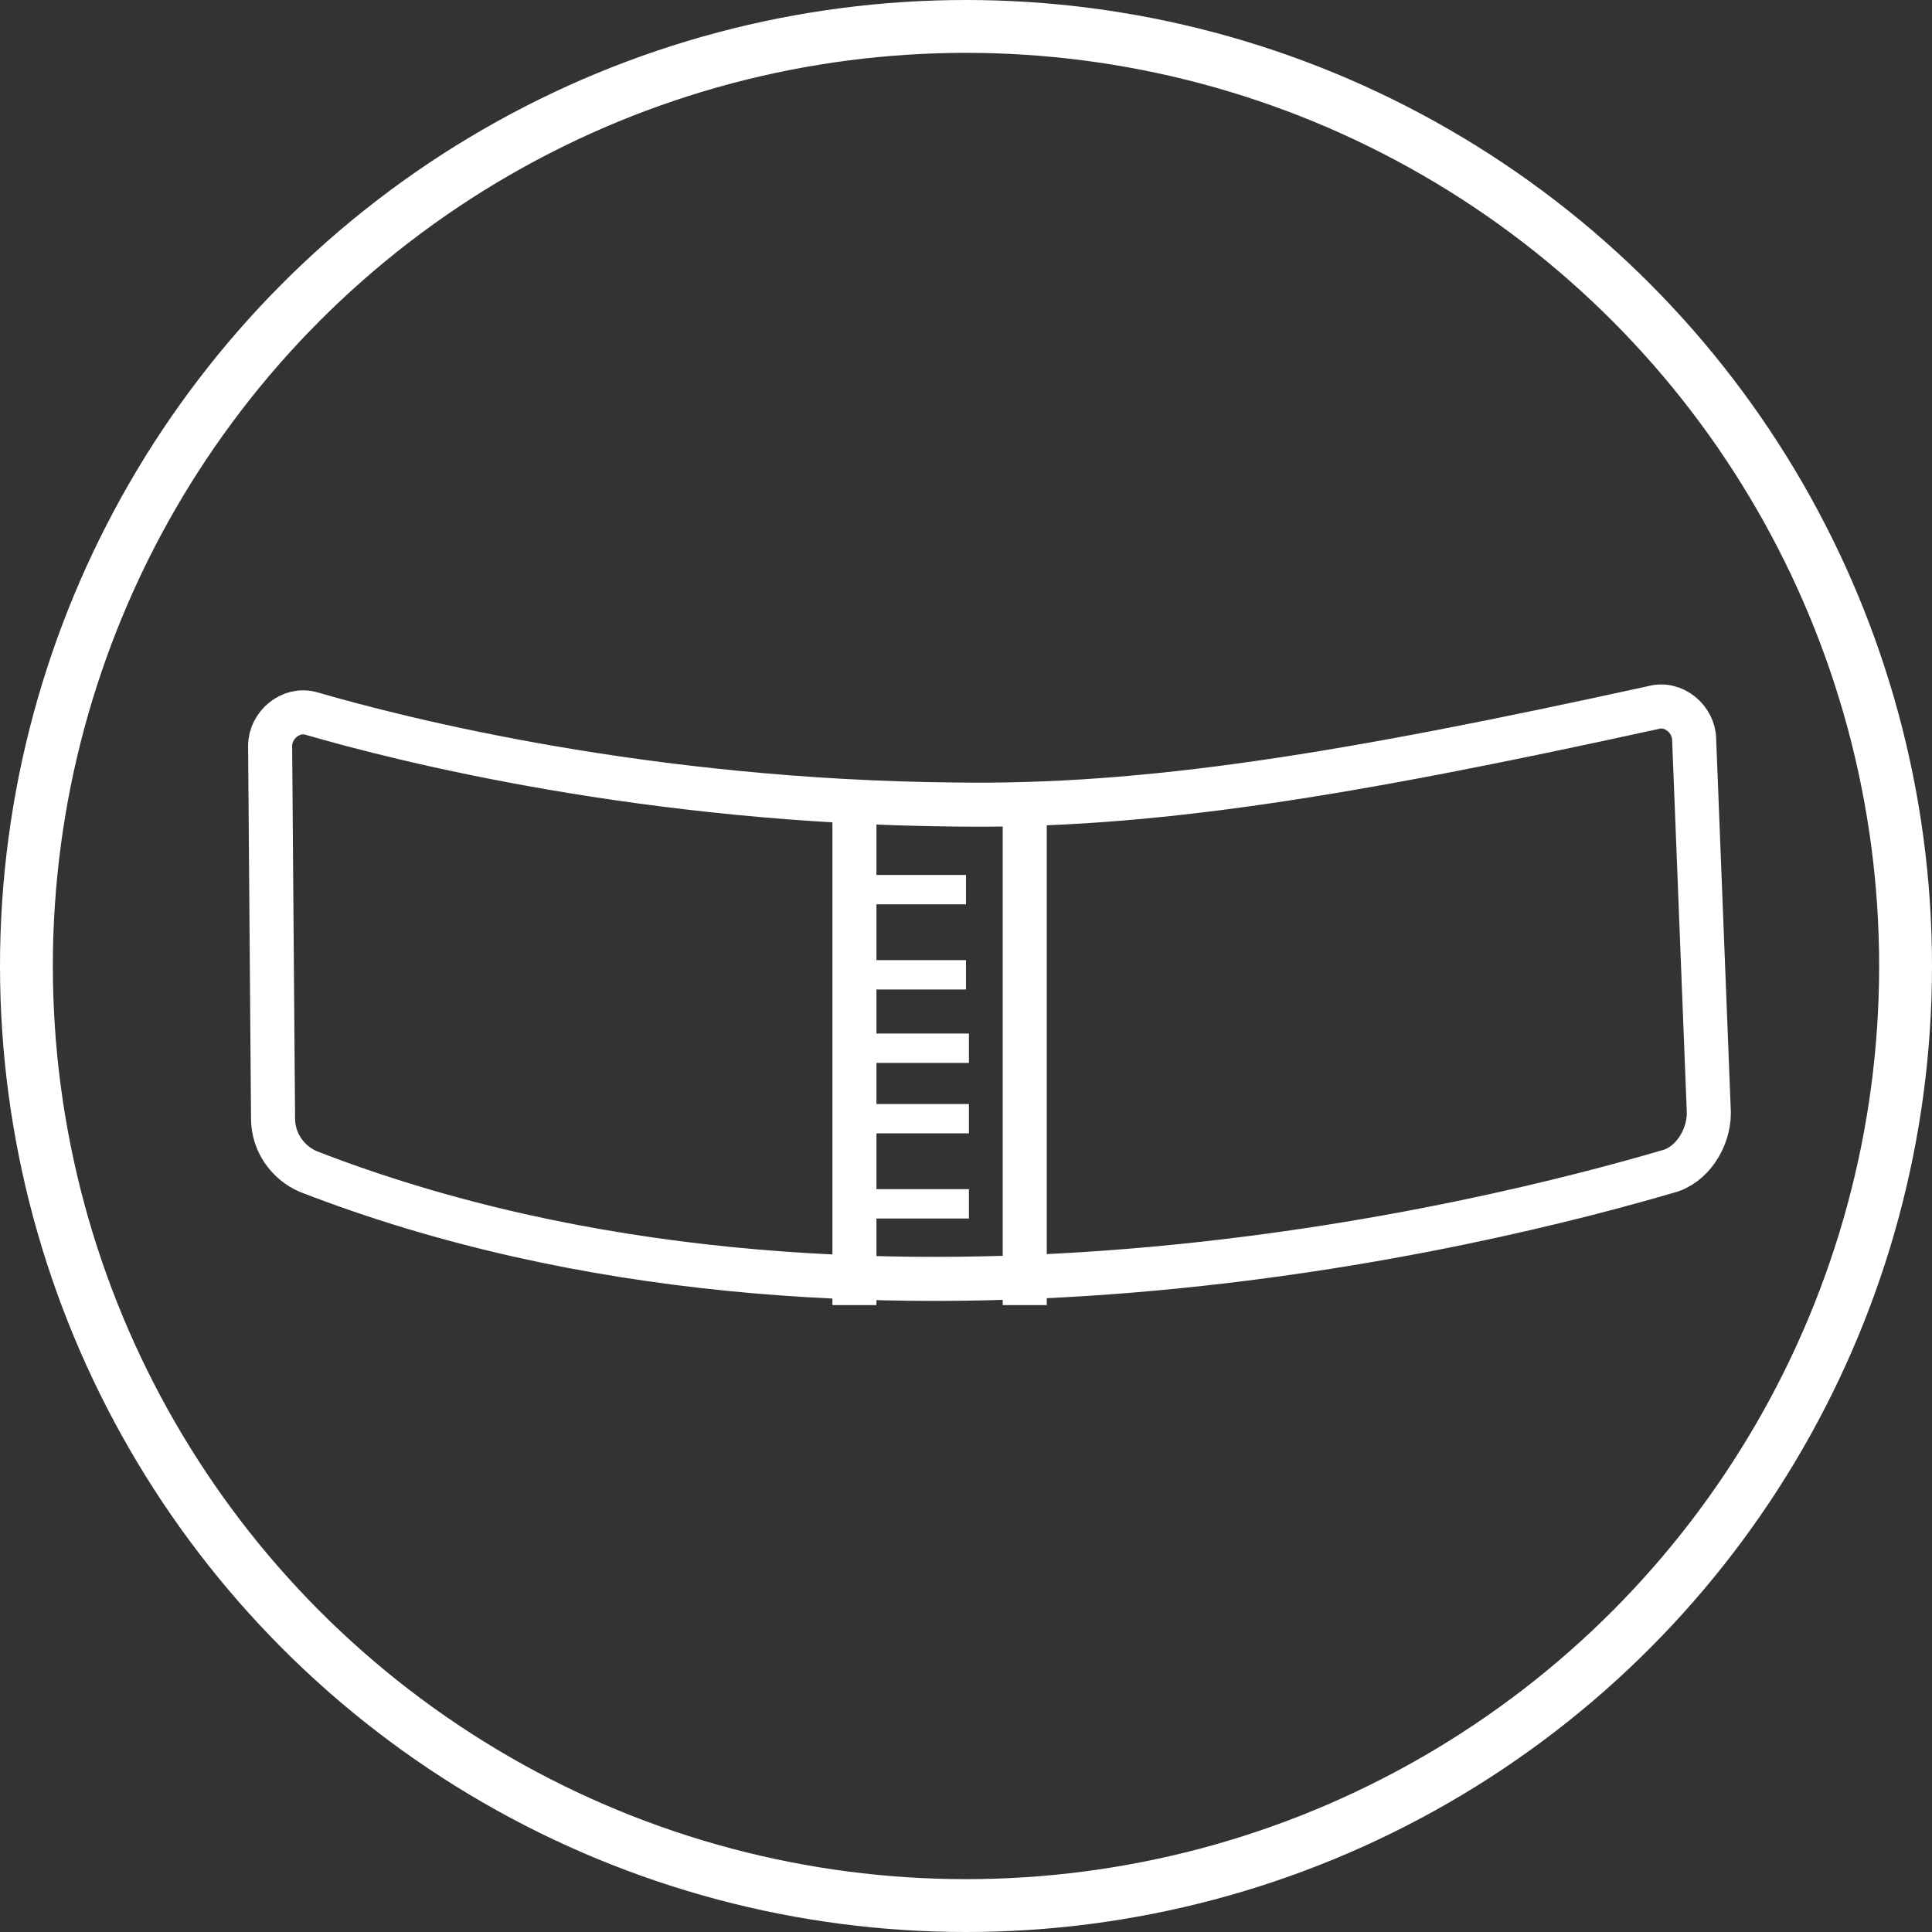 <svg xml:space="preserve" style="enable-background:new 0 0 65.8 65.8;" viewBox="0 0 65.8 65.8" y="0px" x="0px" xmlns:xlink="http://www.w3.org/1999/xlink" xmlns="http://www.w3.org/2000/svg" id="Layer_2_00000029767274088848032810000010763257898628904343_" version="1.1">
<rect x="0" y="0" width="65.8" height="65.8" fill="#333333" stroke="none"/>
<style type="text/css">
	.st0{fill:none;stroke:#FFFFFF;stroke-width:1.8;}
	.st1{fill:none;stroke:#FFFFFF;stroke-width:1.5;stroke-linecap:square;stroke-miterlimit:10;}
	.st2{fill:none;stroke:#FFFFFF;stroke-linecap:square;stroke-linejoin:round;}
	.st3{fill:none;stroke:#FFFFFF;stroke-width:1.5;stroke-linecap:square;stroke-linejoin:round;}
</style>
<g id="Layer_1-2">
	<circle r="32" cy="32.9" cx="32.9" class="st0"></circle>
	<path d="M9.2,25.4c0-0.7,0.7-1.3,1.4-1.1c3.1,0.9,11.4,3,21.9,3.1c6.6,0.1,13.3-1,23.8-3.3c0.7-0.2,1.4,0.4,1.4,1.1
		l0.5,12.7c0,0.9-0.6,1.8-1.4,2c-5.8,1.7-27.5,7.3-46.3,0c-0.7-0.3-1.2-1-1.2-1.8L9.2,25.4L9.2,25.4z" class="st1"></path>
	<line y2="30.3" x2="29.9" y1="30.3" x1="32.4" class="st2"></line>
	<line y2="33.2" x2="29.9" y1="33.2" x1="32.4" class="st2"></line>
	<line y2="35.7" x2="30" y1="35.7" x1="32.5" class="st2"></line>
	<line y2="38.1" x2="29.8" y1="38.1" x1="32.5" class="st2"></line>
	<line y2="41" x2="29.8" y1="41" x1="32.5" class="st2"></line>
	<line y2="43.7" x2="29.1" y1="27.4" x1="29.1" class="st3"></line>
	<line y2="27.5" x2="34.9" y1="43.7" x1="34.9" class="st3"></line>
</g>
</svg>

